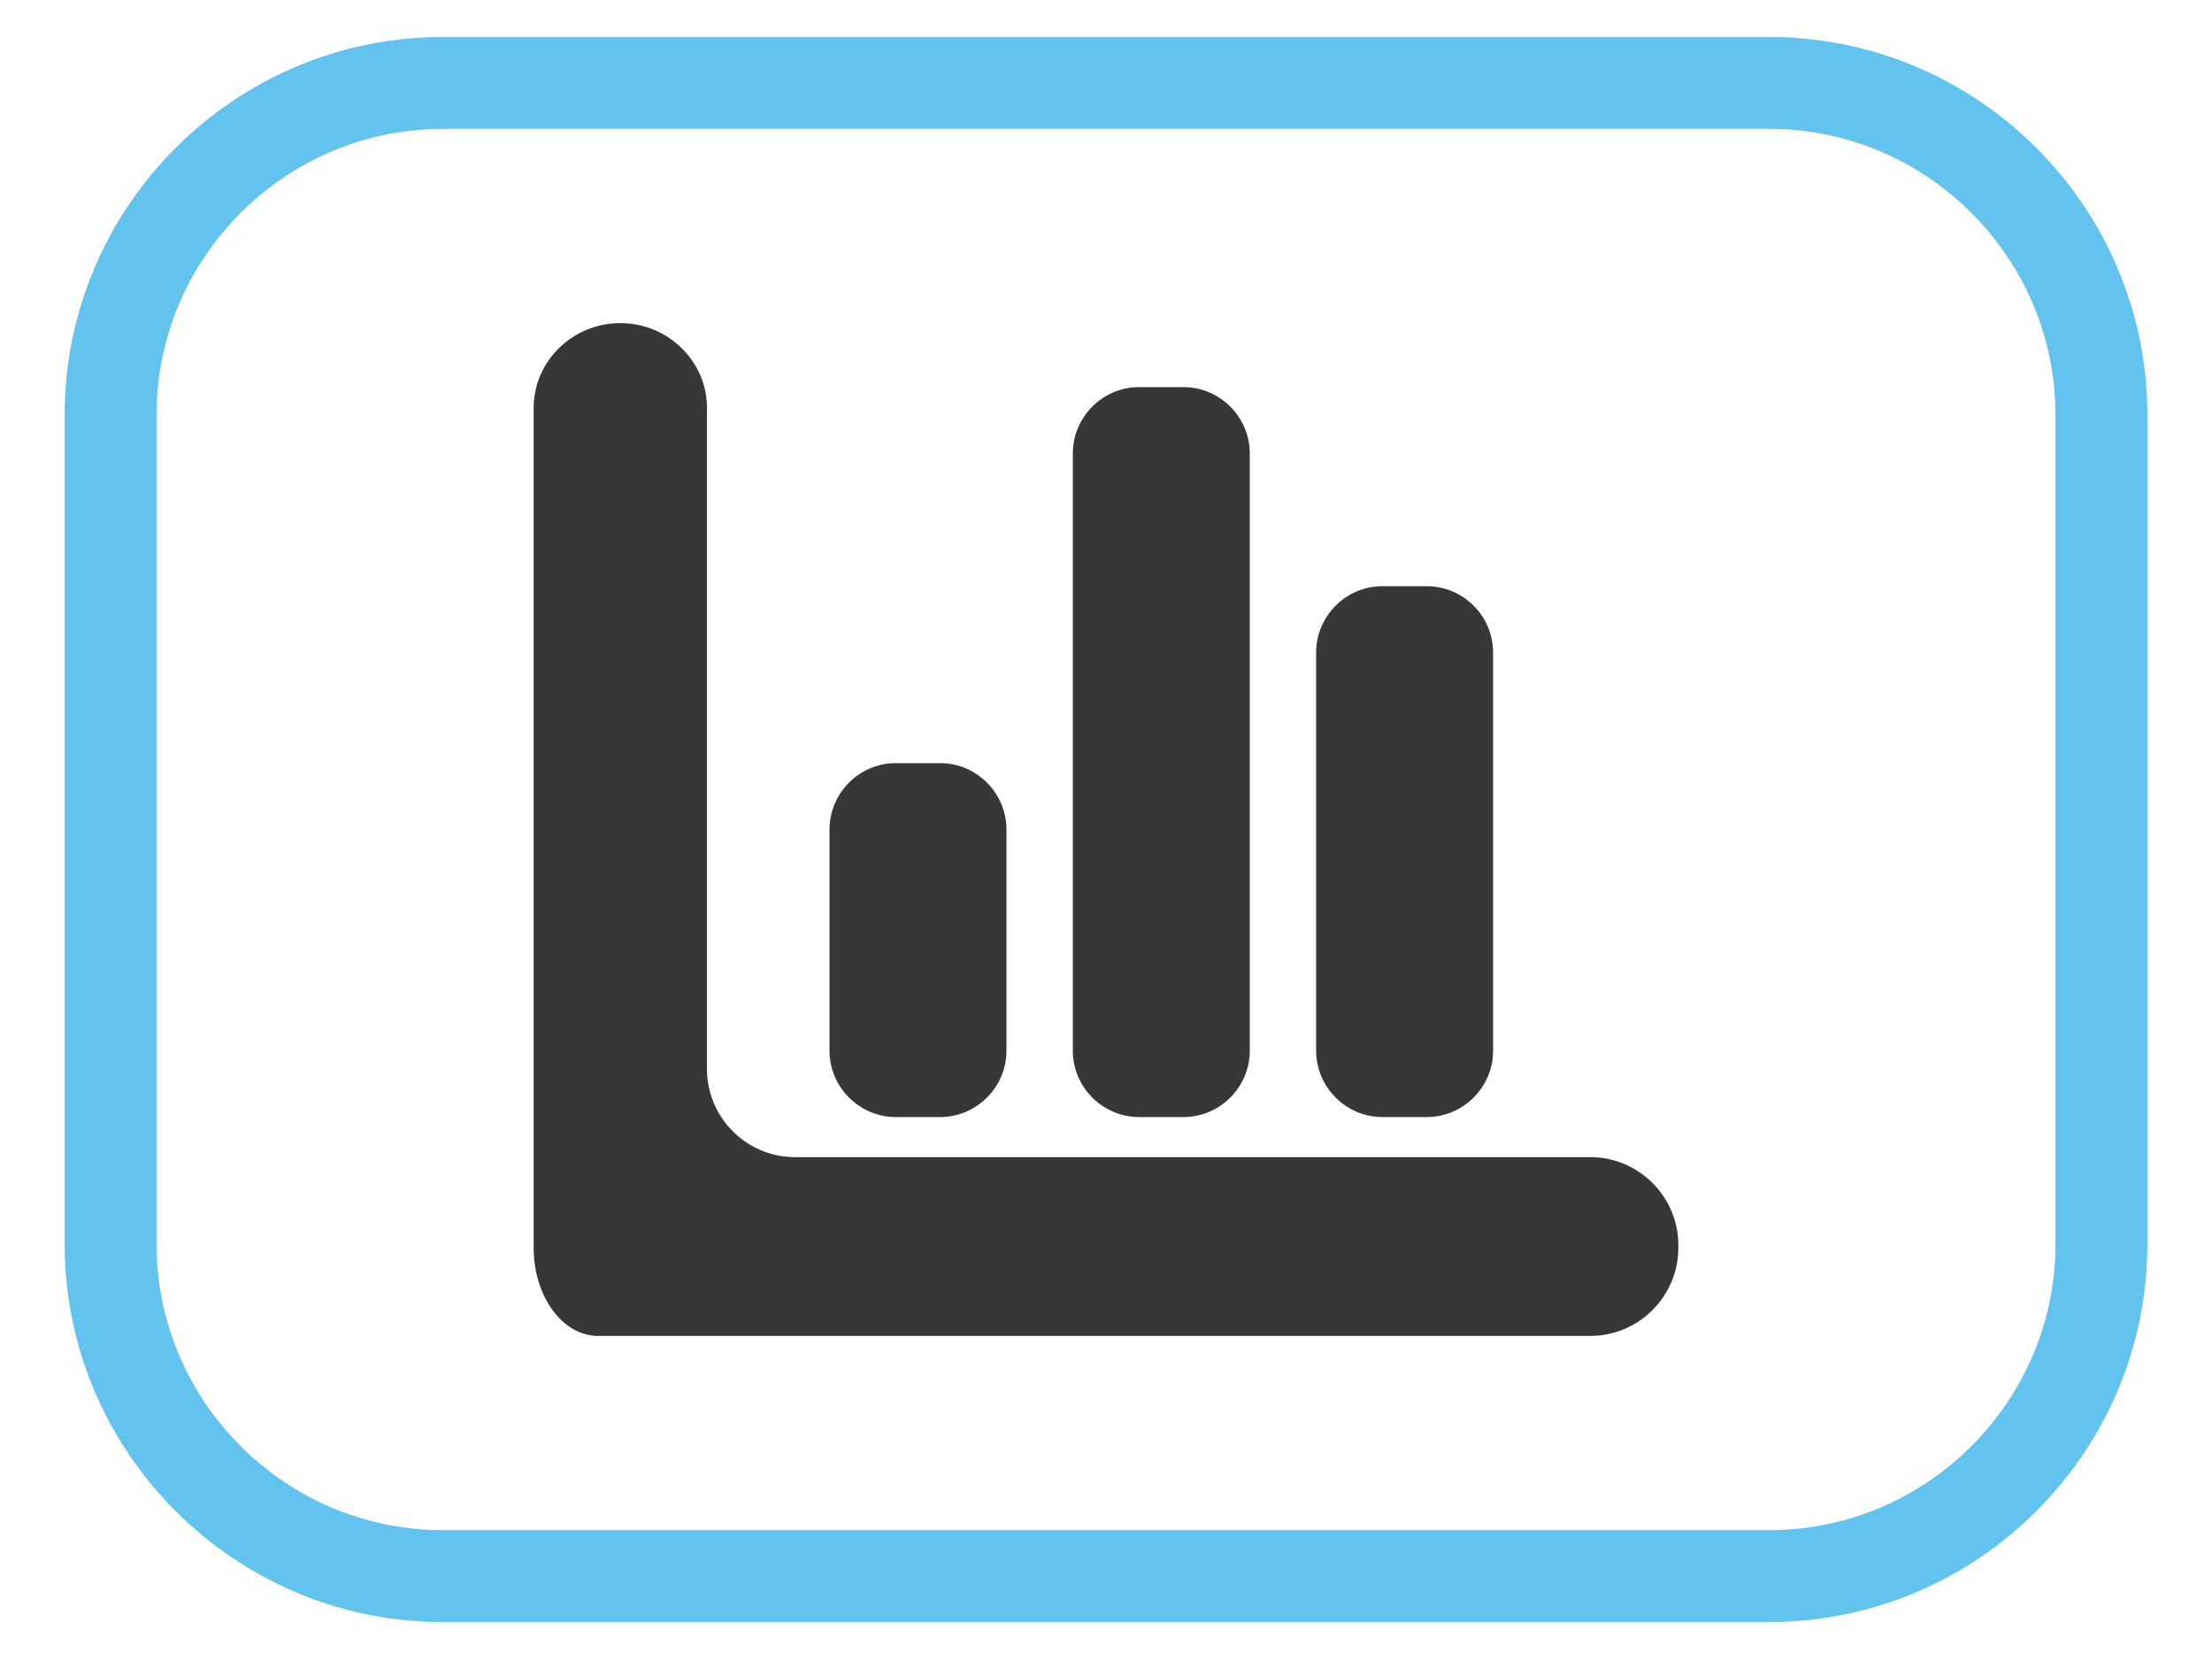 <?xml version="1.0" encoding="utf-8"?>
<!-- Generator: Adobe Illustrator 14.0.0, SVG Export Plug-In . SVG Version: 6.00 Build 43363)  -->
<!DOCTYPE svg PUBLIC "-//W3C//DTD SVG 1.1//EN" "http://www.w3.org/Graphics/SVG/1.1/DTD/svg11.dtd">
<svg version="1.1" xmlns="http://www.w3.org/2000/svg" xmlns:xlink="http://www.w3.org/1999/xlink" x="0px" y="0px" width="400px"
	 height="300px" viewBox="0 0 400 300" enable-background="new 0 0 400 300" xml:space="preserve">
<g id="Layer_1" display="none">
	<path display="inline" fill="none" stroke="#63C3EF" stroke-width="16.617" d="M319.979,15H80.003
		C47.009,15,20,42.009,20,74.994v150.012C20,257.991,47.009,285,80.003,285h239.977
		C352.991,285,380,257.991,380,225.006V74.994C380,42.009,352.991,15,319.979,15z"/>
	<g display="inline">
		<g>
			<g>
				<g>
					<g>
						<path fill="#373737" d="M260.044,146.328c4.889,5.041,9.744,3.484,10.79-3.46l9.961-66.147
							c1.046-6.944-3.771-11.715-10.705-10.602l-63.398,10.175c-6.934,1.113-8.606,6.147-3.718,11.188
							L260.044,146.328z"/>
					</g>
				</g>
			</g>
		</g>
	</g>
	<g display="inline">
		<path fill="#373737" d="M190.669,180.924c-6.213,6.407-16.382,6.408-22.596,0.001l-0.009-0.01
			c-6.214-6.407-6.214-16.893-0.001-23.3l64.487-66.505c6.214-6.408,16.382-6.409,22.597-0.001
			l0.008,0.009c6.215,6.408,6.215,16.893,0.001,23.301L190.669,180.924z"/>
	</g>
	<g display="inline">
		<g>
			<path fill="#373737" d="M281.268,209.247c-8.752,0-22.036,0-29.521,0c-7.486,0-20.771,0-29.522,0h-6.312
				c-8.752,0-23.072,0-31.824,0h-9.027c-8.752,0-22.956,0-31.565,0s-15.653-7.046-15.653-15.657
				c0-8.612,0-22.818,0-31.57v-1.943c0-8.752,0-22.804,0-31.227s0-20.82,0-27.549s0-19.128,0-27.554
				s-7.052-15.319-15.671-15.319S96.5,65.32,96.5,73.746s0,20.825,0,27.554s0,19.126,0,27.549
				s0,22.475,0,31.227v65.585c0,8.752,5.227,15.912,11.615,15.912s13.44,0,15.671,0s11.216,0,19.968,0
				h40.334c8.752,0,23.072,0,31.824,0h6.312c8.752,0,22.036,0,29.522,0c7.485,0,20.77,0,29.521,0h6.32
				c8.752,0,15.912-7.16,15.912-15.912v-0.502c0-8.752-7.16-15.912-15.912-15.912H281.268z"/>
		</g>
	</g>
</g>
<g id="Layer_1_copy">
	<path fill="none" stroke="#63C3EF" stroke-width="16.617" d="M319.979,15H80.003C47.009,15,20,42.009,20,74.994
		v150.012C20,257.991,47.009,285,80.003,285h239.977C352.991,285,380,257.991,380,225.006V74.994
		C380,42.009,352.991,15,319.979,15z"/>
	<g>
		<path fill="#373737" d="M281.268,209.247c-8.752,0-22.036,0-29.521,0c-7.486,0-20.771,0-29.522,0h-6.312
			c-8.752,0-23.072,0-31.824,0h-40.334c-8.752,0-15.912-7.16-15.912-15.912v-33.259
			c0-8.752,0-22.804,0-31.227s0-20.82,0-27.549s0-19.128,0-27.554s-7.052-15.319-15.671-15.319
			S96.5,65.32,96.5,73.746s0,20.825,0,27.554s0,19.126,0,27.549s0,22.475,0,31.227v65.585
			c0,8.752,5.227,15.912,11.615,15.912s13.44,0,15.671,0s11.216,0,19.968,0h40.334
			c8.752,0,23.072,0,31.824,0h6.312c8.752,0,22.036,0,29.522,0c7.485,0,20.77,0,29.521,0h6.32
			c8.752,0,15.912-7.16,15.912-15.912v-0.502c0-8.752-7.16-15.912-15.912-15.912H281.268z"/>
	</g>
	<g>
		<path fill="#373737" d="M170,138c6.6,0,12,5.4,12,12v40c0,6.6-5.4,12-12,12h-8c-6.6,0-12-5.4-12-12v-40
			c0-6.6,5.4-12,12-12H170z"/>
	</g>
	<g>
		<path fill="#373737" d="M214,70c6.6,0,12,5.4,12,12v108c0,6.6-5.4,12-12,12h-8c-6.6,0-12-5.4-12-12V82
			c0-6.6,5.4-12,12-12H214z"/>
	</g>
	<g>
		<path fill="#373737" d="M258,106c6.6,0,12,5.4,12,12v72c0,6.6-5.4,12-12,12h-8c-6.6,0-12-5.4-12-12v-72
			c0-6.6,5.4-12,12-12H258z"/>
	</g>
</g>
<g id="Layer_2" display="none">
	<g display="inline">
		<path fill="#373737" d="M299.727,96.135c7.947-10.49,6.394-25.567-3.453-33.505
			s-24.406-5.849-32.354,4.642L162.233,201.487c-7.948,10.49-6.392,25.565,3.457,33.501
			c9.849,7.935,24.411,5.844,32.358-4.646L299.727,96.135z"/>
	</g>
	<g display="inline">
		<path fill="#373737" d="M193.263,197.865c9.8,8.784,11.002,24.062,2.67,33.949
			c-8.332,9.889-23.166,10.791-32.966,2.007l-57.325-51.386c-9.8-8.784-11-24.06-2.666-33.945
			s23.171-10.786,32.971-2.001L193.263,197.865z"/>
	</g>
	<path display="inline" fill="none" stroke="#63C3EF" stroke-width="16.617" d="M320.979,14H81.003
		C48.009,14,21,41.009,21,73.994v150.012C21,256.991,48.009,284,81.003,284h239.977
		C353.991,284,381,256.991,381,224.006V73.994C381,41.009,353.991,14,320.979,14z"/>
</g>
<g id="Layer_3" display="none">
	<path display="inline" fill="none" stroke="#63C3EF" stroke-width="16.617" d="M319.979,14H80.003
		C47.009,14,20,41.009,20,73.994v150.012C20,256.991,47.009,284,80.003,284h239.977
		C352.991,284,380,256.991,380,224.006V73.994C380,41.009,352.991,14,319.979,14z"/>
	<g display="inline">
		<path fill="#373737" stroke="#373737" stroke-width="0" stroke-linecap="round" stroke-linejoin="round" d="M116.82,98.727
			c12.85,15.012,17.508,33.117,17.455,50.273c0.053,17.156-4.605,35.262-17.455,50.256
			c-5.432,8.253,12.656,15.24,23.396,0.615c11.742-17.253,15.785-34.875,15.996-50.871
			c-0.211-15.996-4.254-33.618-15.996-50.871C129.477,83.521,111.389,90.491,116.82,98.727z"/>
		<path fill="#373737" stroke="#373737" stroke-width="0" stroke-linecap="round" stroke-linejoin="round" d="M164.272,81.737
			c17.13,20.013,23.722,44.165,23.616,67.034c0.105,22.887-6.486,47.03-23.616,67.043
			c-7.269,10.969,16.849,20.276,31.175,0.791c15.662-23.01,21.076-46.512,21.357-67.834
			c-0.281-21.313-5.695-44.807-21.357-67.825C181.121,61.461,157.004,70.769,164.272,81.737z"/>
		<path fill="#373737" stroke="#373737" stroke-width="0" stroke-linecap="round" stroke-linejoin="round" d="M218.492,65.223
			C239.902,90.228,250.186,120.418,250.045,149c0.141,28.582-10.143,58.781-31.553,83.777
			c-9.07,13.729,21.076,25.356,38.971,1.02c19.582-28.767,26.35-58.148,26.719-84.797
			c-0.369-26.648-7.137-56.03-26.719-84.797C239.568,39.866,209.422,51.494,218.492,65.223z"/>
	</g>
</g>
<g id="Layer_4" display="none">
	<path display="inline" fill="none" stroke="#63C3EF" stroke-width="16.617" d="M319.979,14H80.003
		C47.009,14,20,41.009,20,73.994v150.012C20,256.991,47.009,284,80.003,284h239.977
		C352.991,284,380,256.991,380,224.006V73.994C380,41.009,352.991,14,319.979,14z"/>
	<g display="inline">
		<polygon fill="#373737" points="101.404,126.86 150.711,174.919 139.074,242.771 200.018,210.734 
			260.943,242.771 249.307,174.919 298.596,126.86 230.48,116.964 200.018,55.229 169.537,116.964 		"/>
	</g>
</g>
<g id="Layer_5" display="none">
	<path display="inline" fill="none" stroke="#63C3EF" stroke-width="16.617" d="M319.979,14H80.003
		C47.009,14,20,41.009,20,73.994v150.012C20,256.991,47.009,284,80.003,284h239.977
		C352.991,284,380,256.991,380,224.006V73.994C380,41.009,352.991,14,319.979,14z"/>
	<g display="inline">
		<path fill="#373737" stroke="#373737" stroke-width="9.346" d="M167.744,176.334
			c0.22,7.919,4.482,22.966,32.467,22.966c15.161,0,32.036-3.366,32.036-18.413
			c0-11.092-11.54-14.062-27.765-17.622l-16.444-3.568c-24.776-5.344-48.691-10.494-48.691-41.783
			c0-15.847,9.176-43.77,58.939-43.77c46.986,0,59.581,28.521,59.801,45.949H227.325
			c-0.853-6.337-3.41-21.393-31.395-21.393c-12.173,0-26.692,4.166-26.692,17.033
			c0,11.092,9.826,13.465,16.233,14.854l37.371,8.517C243.77,143.85,263,151.777,263,177.318
			c0,42.776-46.986,46.538-60.442,46.538c-55.951,0-65.558-29.9-65.558-47.522H167.744z"/>
	</g>
	
		<rect x="190.552" y="56.381" display="inline" fill="#373737" stroke="#373737" stroke-width="8.181" width="18.896" height="185.238"/>
</g>
</svg>
